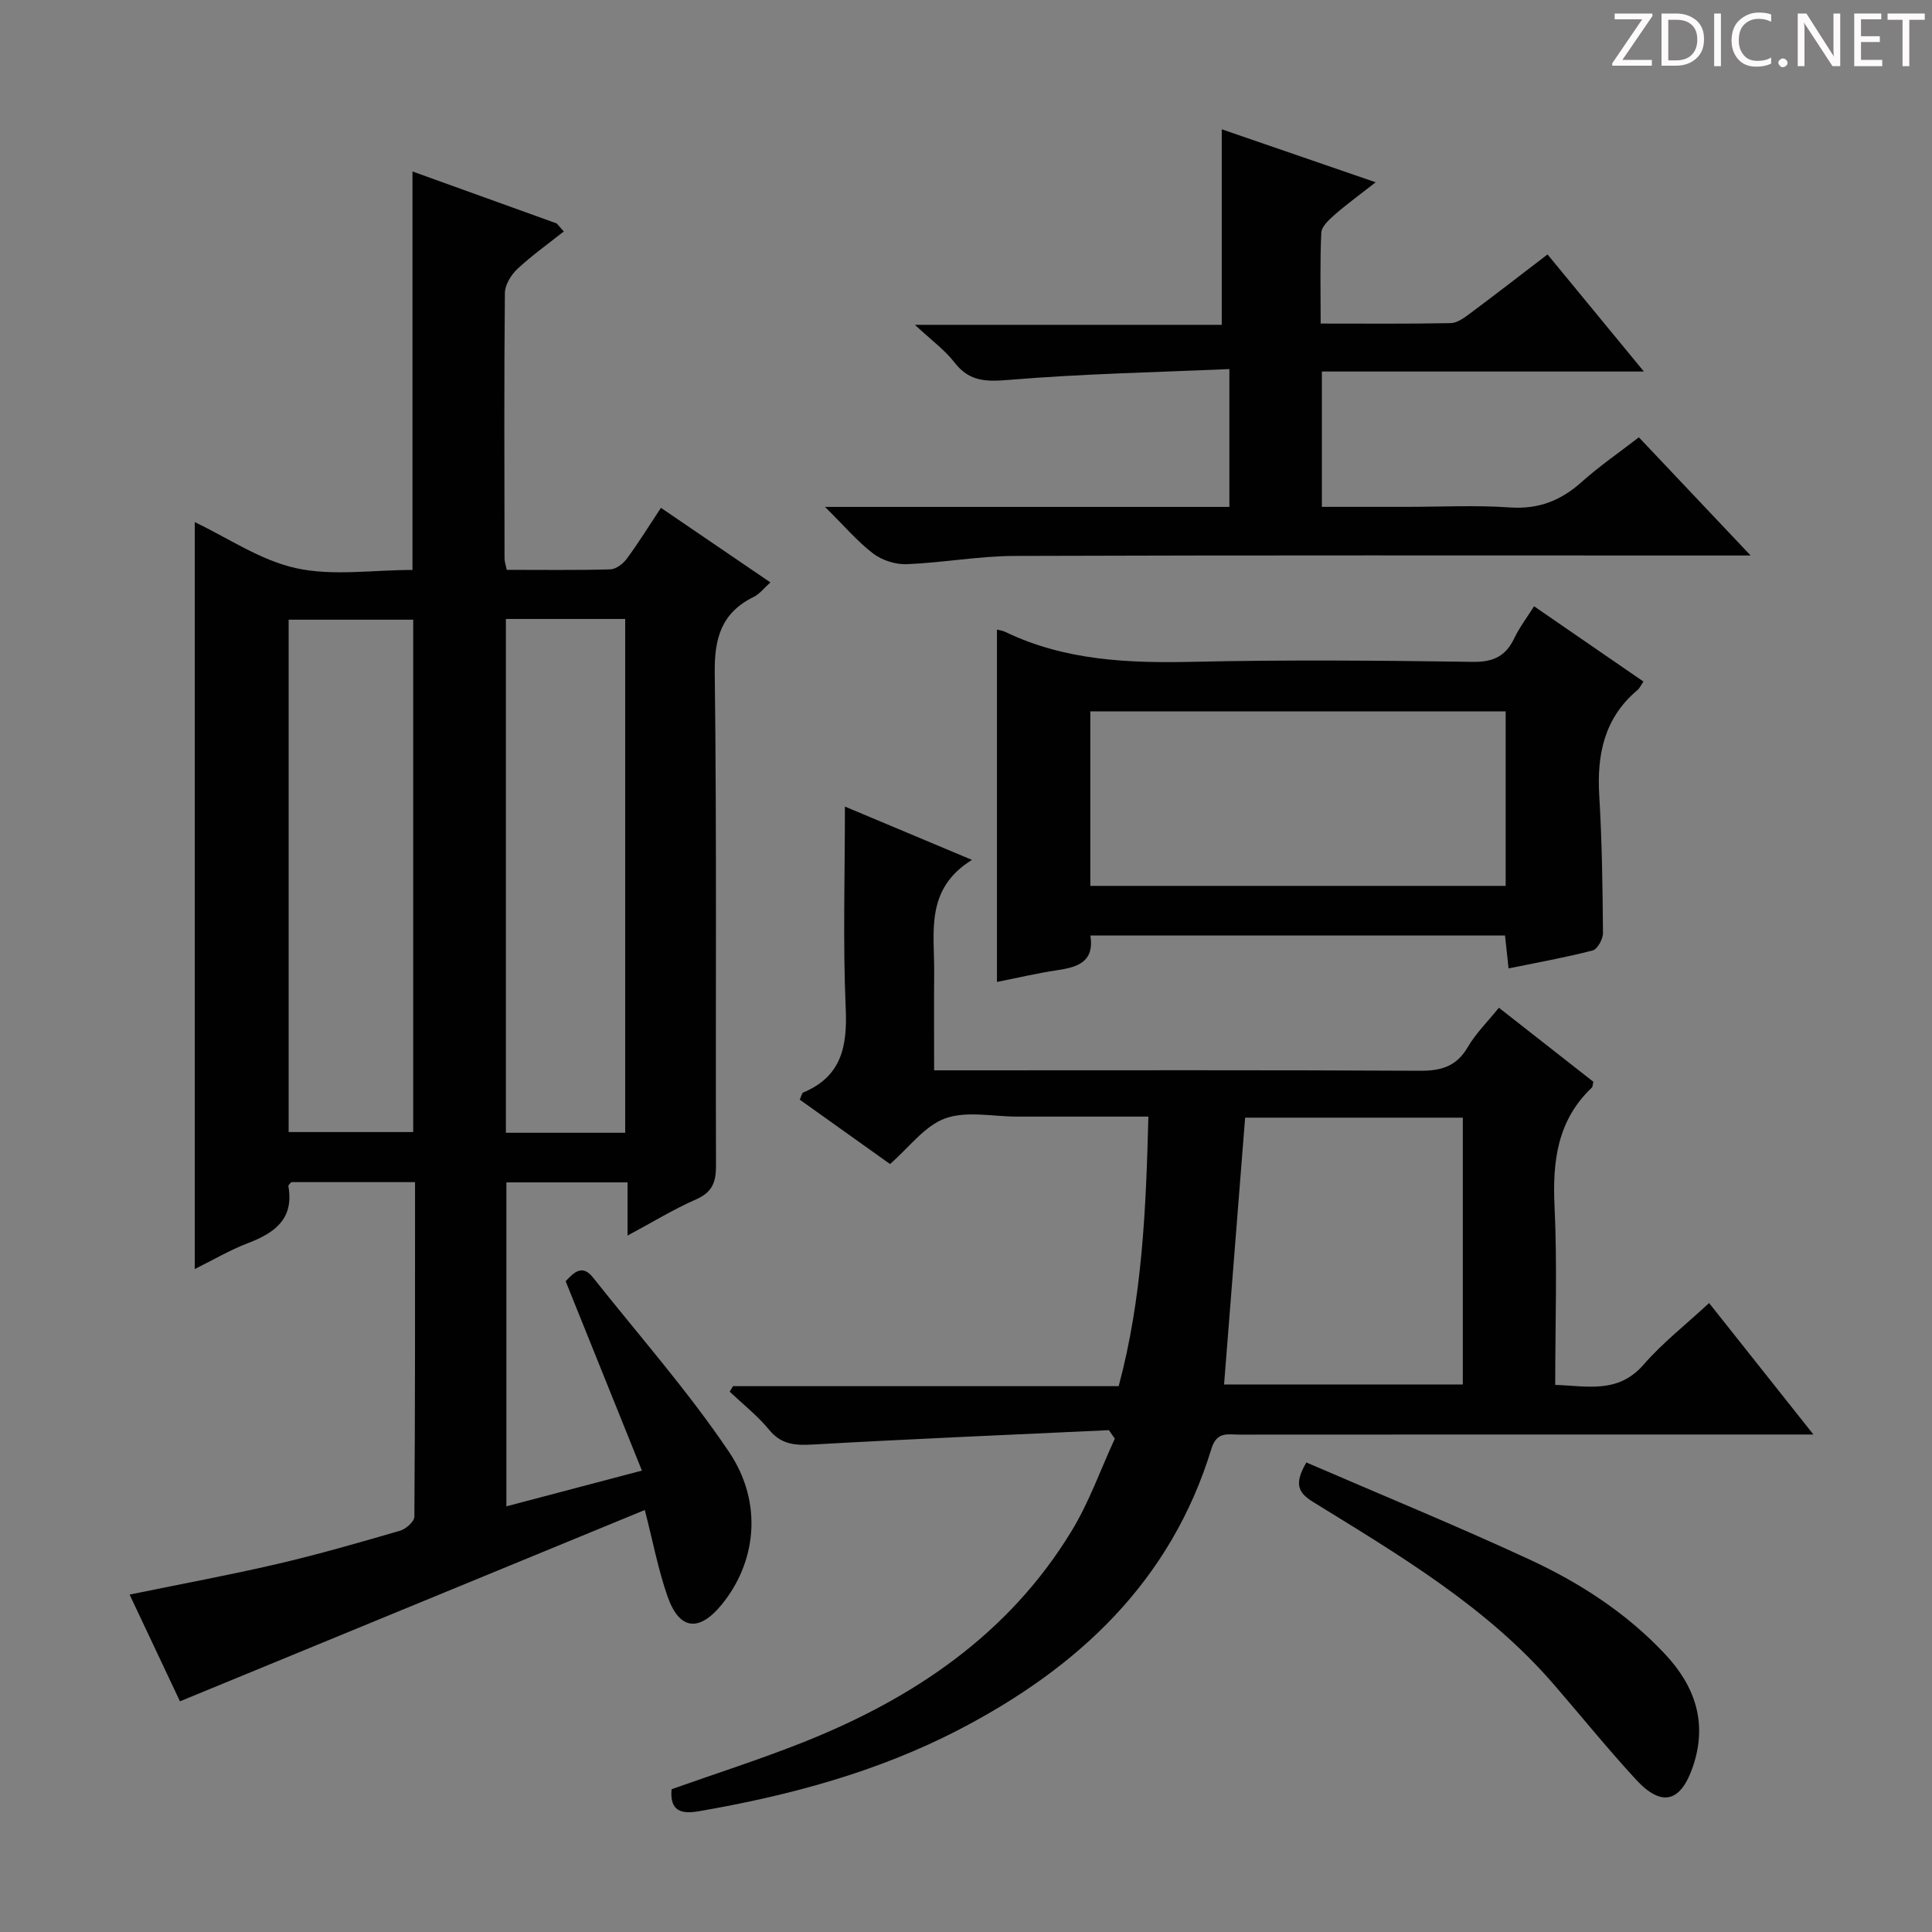 <svg enable-background="new 0 0 400 400" viewBox="0 0 400 400" xmlns="http://www.w3.org/2000/svg"><rect x="0" y="0" width="400" height="400" fill="#808080" stroke="none"/><g fill="#fcfafa"><path d="m342.2 3.2-6.3 9.2h6.1v1.2h-8.2v-.5l6.2-9.1h-5.7v-1.2h7.8v.4z"/><path d="m344 13.7v-10.9h3.1c1.6 0 3 .5 4.1 1.4 1.1 1 1.6 2.2 1.6 3.9s-.5 3-1.6 4-2.5 1.5-4.2 1.5h-3zm1.4-9.6v8.4h1.6c1.4 0 2.5-.4 3.2-1.1.8-.8 1.2-1.8 1.2-3.2s-.4-2.4-1.2-3.1-1.8-1-3.1-1z"/><path d="m356.3 2.8v10.9h-1.4v-10.9z"/><path d="m366.6 13.2c-.8.4-1.8.6-3 .6-1.6 0-2.8-.5-3.7-1.5s-1.4-2.3-1.4-3.9c0-1.7.5-3.2 1.6-4.2s2.4-1.6 4-1.6c1 0 1.9.1 2.6.4v1.5c-.8-.4-1.6-.6-2.6-.6-1.2 0-2.2.4-3 1.2s-1.1 1.9-1.1 3.3c0 1.3.4 2.3 1.1 3.1s1.6 1.1 2.8 1.1c1.1 0 2-.2 2.8-.7v1.3z"/><path d="m368.2 13c0-.3.1-.5.3-.6.2-.2.4-.3.6-.3.3 0 .5.1.7.3s.3.4.3.6-.1.5-.3.6c-.2.2-.4.3-.7.3s-.5-.1-.6-.3c-.2-.2-.3-.4-.3-.6z"/><path d="m381.1 13.7h-1.7l-5.5-8.4c-.2-.2-.3-.5-.4-.7 0 .2.1.8.1 1.5v7.6h-1.4v-10.9h1.8l5.3 8.3c.3.4.4.6.4.8 0-.3-.1-.8-.1-1.6v-7.5h1.4v10.9z"/><path d="m389.7 13.7h-5.8v-10.9h5.6v1.2h-4.2v3.5h3.9v1.2h-3.9v3.7h4.4z"/><path d="m398.4 4.1h-3.1v9.6h-1.4v-9.6h-3.1v-1.3h7.7v1.3z"/></g><path d="m85.93 244.75c-8.8 0-17.22 0-25.62 0-.24.3-.64.6-.61.81 1.22 6.83-2.84 9.71-8.42 11.84-3.69 1.41-7.13 3.45-10.96 5.34 0-51.95 0-103.41 0-154.64 6.78 3.21 13.53 7.89 20.96 9.53 7.62 1.68 15.9.37 24.12.37 0-27.45 0-54.65 0-82.5 10.01 3.61 19.93 7.18 29.86 10.76.49.55.98 1.11 1.47 1.66-3.23 2.56-6.61 4.96-9.61 7.76-1.31 1.23-2.57 3.29-2.59 4.98-.18 18.33-.1 36.66-.07 54.99 0 .63.24 1.27.46 2.33 7.19 0 14.32.1 21.44-.1 1.18-.03 2.64-1.16 3.41-2.2 2.37-3.2 4.46-6.6 7.07-10.54 7.53 5.13 14.88 10.14 22.66 15.44-1.3 1.16-2.22 2.4-3.45 3-6.67 3.29-8.17 8.49-8.07 15.78.43 33.99.15 67.99.26 101.99.01 3.4-.77 5.49-4.1 6.96-4.66 2.04-9.03 4.73-14.21 7.5 0-4.09 0-7.36 0-11.01-8.51 0-16.58 0-25.09 0v67.07c9.39-2.48 18.44-4.86 28.06-7.4-5.39-13.37-10.58-26.27-15.79-39.21 1.72-1.8 3.42-3.6 5.66-.77 9.49 11.97 19.66 23.49 28.17 36.12 7.13 10.59 5.61 22.94-1.56 31.65-4.68 5.69-8.75 5.22-11.18-1.76-1.95-5.59-3.05-11.47-4.7-17.87-32.02 13.18-63.78 26.25-96.24 39.61-3.15-6.67-6.78-14.36-10.43-22.1 10.54-2.16 20.6-4.02 30.54-6.33 8.56-1.99 17.02-4.44 25.46-6.89 1.21-.35 2.95-1.89 2.96-2.9.17-22.98.14-45.95.14-69.27zm-26.17-10.37h25.79c0-35.68 0-70.92 0-106.08-8.82 0-17.24 0-25.79 0zm44.98-106.23v106.38h24.7c0-35.62 0-70.95 0-106.38-8.36 0-16.33 0-24.7 0z" fill="#010102"/><path d="m151.77 286.99h79.84c4.87-18.15 5.66-36.59 6.15-55.81-5.65 0-10.92 0-16.19 0-3.67 0-7.33 0-11 0-5 0-10.44-1.23-14.87.37-4.25 1.53-7.44 5.98-11.43 9.45-6.01-4.28-12.33-8.79-18.69-13.33.32-.68.42-1.36.74-1.49 7.85-3.29 9.12-9.43 8.78-17.28-.6-13.76-.17-27.57-.17-41.91 8.03 3.37 16.56 6.96 26.3 11.04-9.76 6.05-7.75 14.97-7.82 23.29-.05 6.48-.01 12.95-.01 20.28h6.15c31.49 0 62.98-.08 94.47.09 4.42.02 7.56-.93 9.88-4.92 1.65-2.83 4.08-5.21 6.43-8.13 6.67 5.23 13.16 10.32 19.56 15.33-.16.63-.13 1.03-.32 1.21-7.13 6.77-8.16 15.21-7.72 24.56.58 12.13.14 24.31.14 36.99 6.61.2 13.01 1.9 18.32-4.22 3.9-4.49 8.68-8.22 13.54-12.73 7.07 8.91 13.96 17.59 21.6 27.22-2.52 0-4.21 0-5.91 0-37.65 0-75.31-.01-112.96.02-2.34 0-4.65-.72-5.77 2.93-8.37 27.39-27.49 45.27-52.16 58.1-16.99 8.83-35.22 13.71-53.96 16.95-3.42.59-6.07.15-5.65-4.56 9.07-3.22 18.36-6.18 27.4-9.78 22.75-9.07 42.42-22.31 55.42-43.68 3.64-5.98 6-12.72 8.95-19.12-.41-.59-.82-1.17-1.22-1.76-20.4.96-40.81 1.81-61.2 2.97-3.7.21-6.6.07-9.16-3.06-2.38-2.9-5.41-5.28-8.16-7.88.23-.38.46-.76.7-1.14zm151.09-55.59c-15.25 0-29.99 0-45.07 0-1.46 18.48-2.9 36.77-4.36 55.25h49.43c0-18.46 0-36.58 0-55.25z" fill="#010102"/><path d="m170.81 104.95h83.72c0-9.31 0-18.34 0-28.54-15.15.67-30.24.97-45.25 2.21-4.82.4-8.48.57-11.67-3.58-1.99-2.58-4.74-4.57-8.19-7.79h63.53c0-13.67 0-26.85 0-40.48 10.05 3.46 20.46 7.04 31.87 10.97-3.24 2.54-5.95 4.5-8.47 6.7-1.17 1.02-2.72 2.44-2.79 3.74-.29 6.11-.13 12.25-.13 18.81 9.32 0 18.11.08 26.9-.09 1.31-.02 2.74-1.04 3.88-1.89 5.33-3.97 10.57-8.04 16.19-12.33 6.54 7.94 12.93 15.7 19.95 24.24-22.71 0-44.56 0-66.67 0v28.02h17.47c7.16 0 14.35-.38 21.48.12 5.94.41 10.55-1.43 14.86-5.29 3.57-3.2 7.56-5.94 11.82-9.23 7.53 7.97 14.91 15.77 23.14 24.47-2.59 0-4.28 0-5.98 0-48.81 0-97.62-.08-146.43.09-7.44.03-14.87 1.41-22.32 1.71-2.32.09-5.1-.81-6.95-2.21-3.26-2.5-5.97-5.71-9.96-9.65z" fill="#010102"/><path d="m317.61 125.52c7.68 5.29 15.04 10.35 22.65 15.59-.53.77-.78 1.37-1.22 1.74-6.89 5.78-8.45 13.35-7.93 21.92.57 9.45.69 18.93.77 28.4.01 1.24-1.14 3.35-2.13 3.61-5.6 1.46-11.31 2.47-17.42 3.72-.26-2.43-.48-4.49-.73-6.81-28.58 0-56.99 0-85.84 0 .85 5.58-2.77 6.57-6.99 7.2-4.08.61-8.11 1.57-12.36 2.41 0-24.5 0-48.67 0-72.95.49.13 1.16.21 1.73.48 12.35 5.95 25.46 6.49 38.89 6.19 19.31-.43 38.65-.27 57.96.01 4.3.06 6.81-1.25 8.57-4.98 1.05-2.18 2.56-4.16 4.05-6.53zm-5.88 21.77c-28.98 0-57.4 0-85.99 0v36.12h85.99c0-12.21 0-24 0-36.12z" fill="#010102"/><path d="m270.47 302.79c15.42 6.66 30.9 13.02 46.07 20.03 10.45 4.83 20.13 11.07 28.12 19.57 6.27 6.66 8.91 14.28 5.86 23.3-2.53 7.48-6.47 8.53-11.8 2.76-5.86-6.36-11.31-13.1-16.97-19.65-13.95-16.16-32.08-26.84-49.93-37.86-2.96-1.84-4.01-3.64-1.35-8.15z" fill="#010102"/></svg>